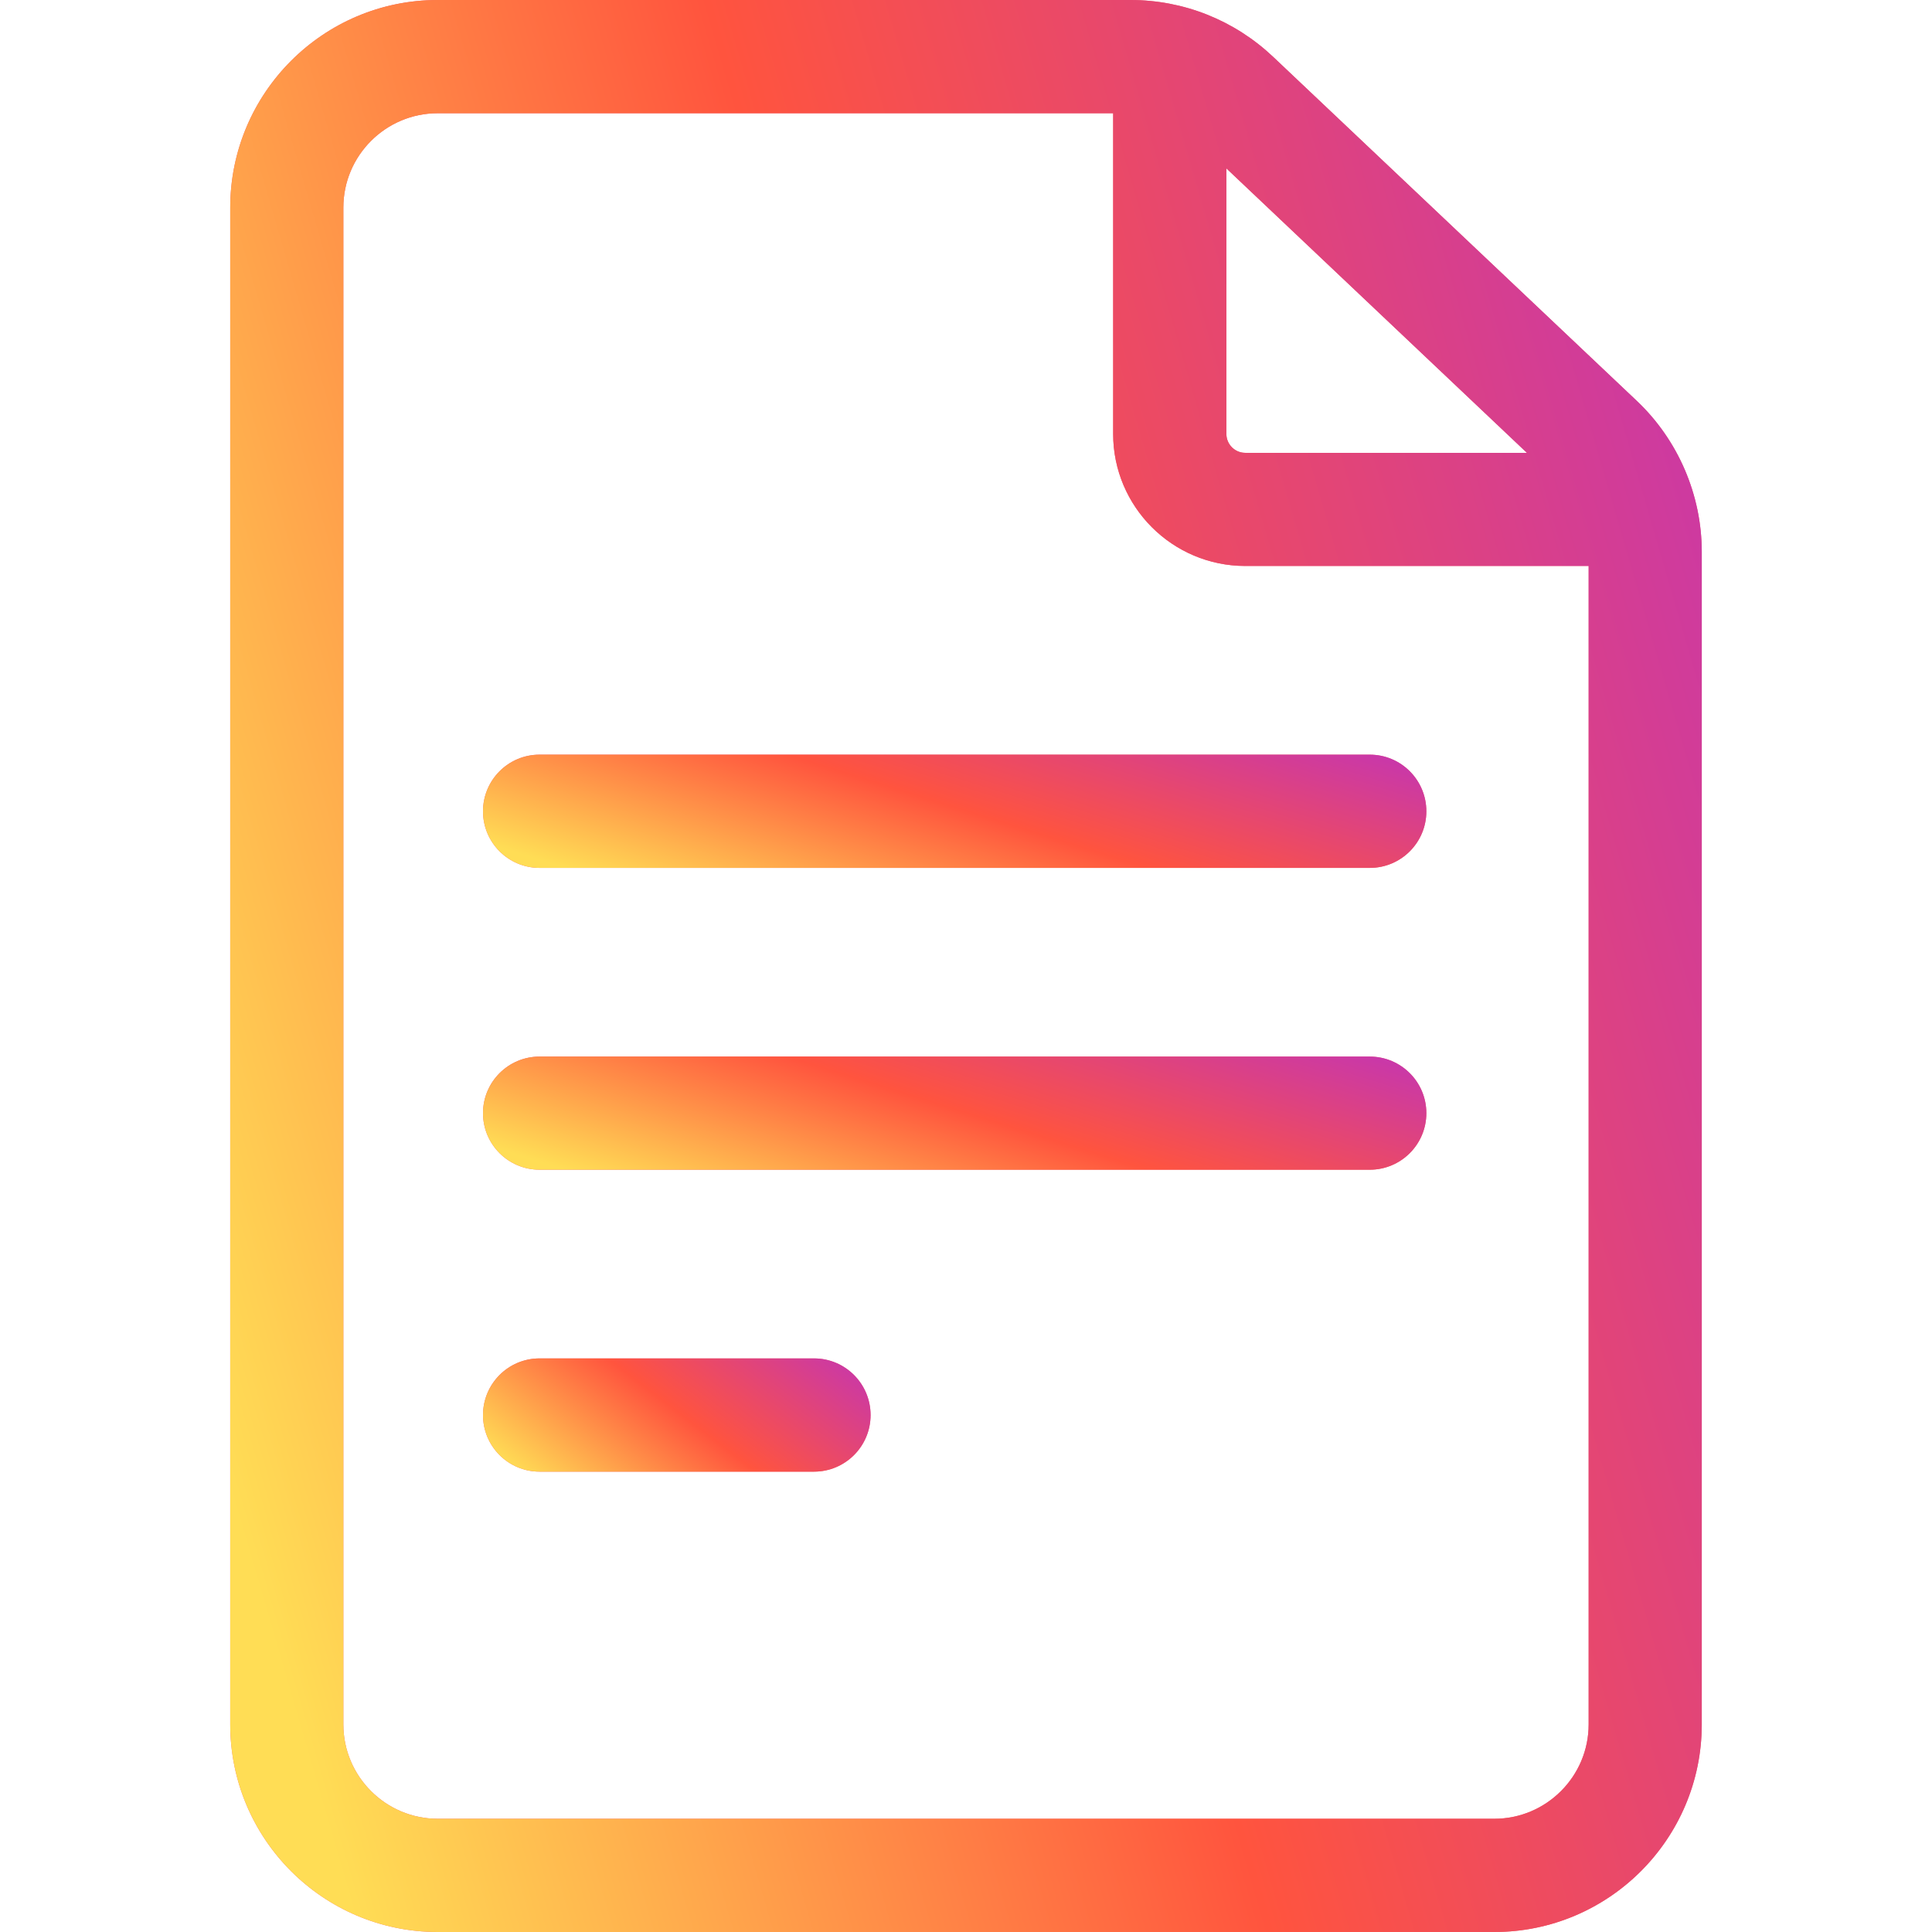 <?xml version="1.0" encoding="UTF-8"?> <svg xmlns="http://www.w3.org/2000/svg" width="18" height="18" viewBox="0 0 18 18" fill="none"> <g clip-path="url(#clip0)"> <path d="M15.251 3.736L11.861 0.529C11.5 0.188 11.028 0 10.532 0H4.078C3.012 0 2.145 0.867 2.145 1.934V16.066C2.145 17.133 3.012 18 4.078 18H13.922C14.988 18 15.855 17.133 15.855 16.066V5.141C15.855 4.612 15.635 4.1 15.251 3.736V3.736ZM14.226 4.219H11.602C11.505 4.219 11.426 4.14 11.426 4.043V1.569L14.226 4.219ZM13.922 16.945H4.078C3.594 16.945 3.199 16.551 3.199 16.066V1.934C3.199 1.449 3.594 1.055 4.078 1.055H10.371V4.043C10.371 4.721 10.923 5.273 11.602 5.273H14.801V16.066C14.801 16.551 14.406 16.945 13.922 16.945Z" fill="#F06579"></path> <path d="M15.251 3.736L11.861 0.529C11.5 0.188 11.028 0 10.532 0H4.078C3.012 0 2.145 0.867 2.145 1.934V16.066C2.145 17.133 3.012 18 4.078 18H13.922C14.988 18 15.855 17.133 15.855 16.066V5.141C15.855 4.612 15.635 4.1 15.251 3.736V3.736ZM14.226 4.219H11.602C11.505 4.219 11.426 4.14 11.426 4.043V1.569L14.226 4.219ZM13.922 16.945H4.078C3.594 16.945 3.199 16.551 3.199 16.066V1.934C3.199 1.449 3.594 1.055 4.078 1.055H10.371V4.043C10.371 4.721 10.923 5.273 11.602 5.273H14.801V16.066C14.801 16.551 14.406 16.945 13.922 16.945Z" fill="url(#paint0_linear)"></path> <path d="M12.762 7.031H5.027C4.736 7.031 4.5 7.267 4.5 7.559C4.5 7.85 4.736 8.086 5.027 8.086H12.762C13.053 8.086 13.289 7.85 13.289 7.559C13.289 7.267 13.053 7.031 12.762 7.031Z" fill="#F06579"></path> <path d="M12.762 7.031H5.027C4.736 7.031 4.5 7.267 4.5 7.559C4.5 7.85 4.736 8.086 5.027 8.086H12.762C13.053 8.086 13.289 7.85 13.289 7.559C13.289 7.267 13.053 7.031 12.762 7.031Z" fill="url(#paint1_linear)"></path> <path d="M12.762 9.844H5.027C4.736 9.844 4.5 10.08 4.5 10.371C4.5 10.662 4.736 10.898 5.027 10.898H12.762C13.053 10.898 13.289 10.662 13.289 10.371C13.289 10.08 13.053 9.844 12.762 9.844Z" fill="#F06579"></path> <path d="M12.762 9.844H5.027C4.736 9.844 4.5 10.08 4.5 10.371C4.5 10.662 4.736 10.898 5.027 10.898H12.762C13.053 10.898 13.289 10.662 13.289 10.371C13.289 10.08 13.053 9.844 12.762 9.844Z" fill="url(#paint2_linear)"></path> <path d="M7.584 12.656H5.027C4.736 12.656 4.5 12.892 4.5 13.184C4.5 13.475 4.736 13.711 5.027 13.711H7.584C7.875 13.711 8.111 13.475 8.111 13.184C8.111 12.892 7.875 12.656 7.584 12.656Z" fill="#F06579"></path> <path d="M7.584 12.656H5.027C4.736 12.656 4.5 12.892 4.5 13.184C4.5 13.475 4.736 13.711 5.027 13.711H7.584C7.875 13.711 8.111 13.475 8.111 13.184C8.111 12.892 7.875 12.656 7.584 12.656Z" fill="url(#paint3_linear)"></path> </g> <defs> <linearGradient id="paint0_linear" x1="2.145" y1="13.935" x2="18.033" y2="9.308" gradientUnits="userSpaceOnUse"> <stop stop-color="#FFDD55"></stop> <stop offset="0.493" stop-color="#FF543E"></stop> <stop offset="1" stop-color="#C837AB"></stop> </linearGradient> <linearGradient id="paint1_linear" x1="4.5" y1="7.848" x2="5.491" y2="4.691" gradientUnits="userSpaceOnUse"> <stop stop-color="#FFDD55"></stop> <stop offset="0.493" stop-color="#FF543E"></stop> <stop offset="1" stop-color="#C837AB"></stop> </linearGradient> <linearGradient id="paint2_linear" x1="4.5" y1="10.66" x2="5.491" y2="7.504" gradientUnits="userSpaceOnUse"> <stop stop-color="#FFDD55"></stop> <stop offset="0.493" stop-color="#FF543E"></stop> <stop offset="1" stop-color="#C837AB"></stop> </linearGradient> <linearGradient id="paint3_linear" x1="4.5" y1="13.473" x2="6.173" y2="11.283" gradientUnits="userSpaceOnUse"> <stop stop-color="#FFDD55"></stop> <stop offset="0.493" stop-color="#FF543E"></stop> <stop offset="1" stop-color="#C837AB"></stop> </linearGradient> <clipPath id="clip0"> <rect width="18" height="18" fill="white"></rect> </clipPath> </defs> </svg> 